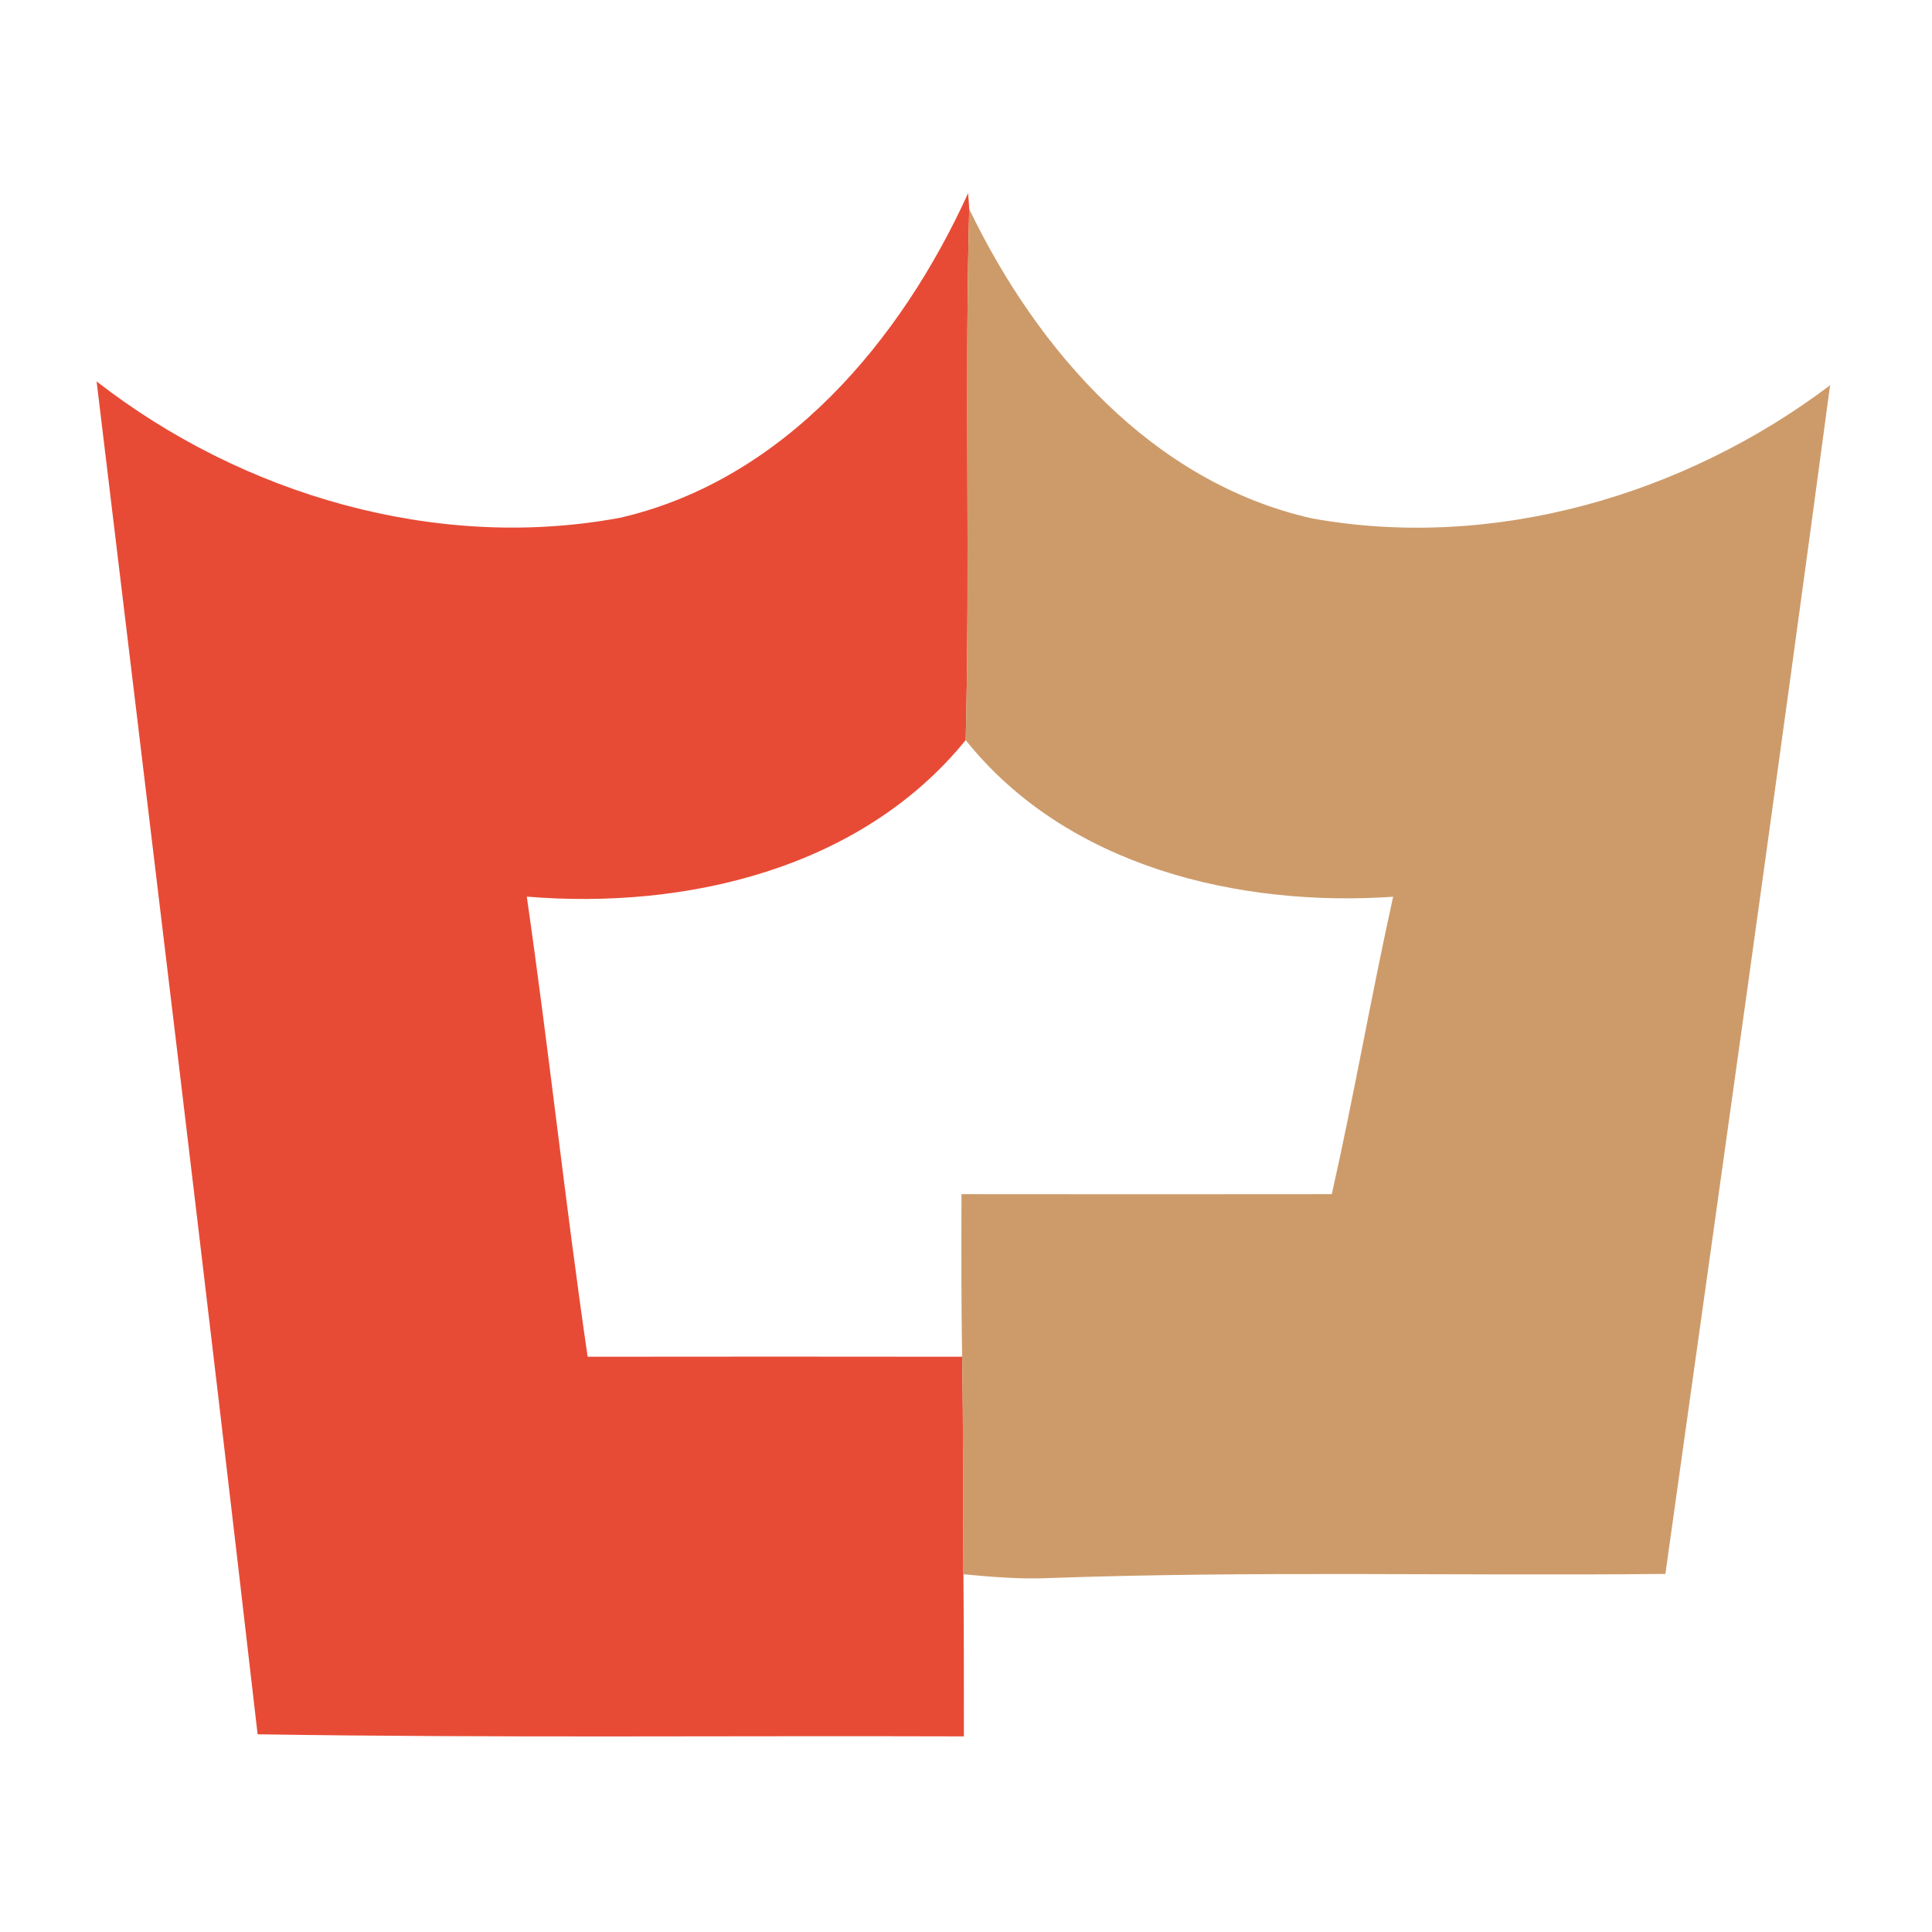 <svg width="80" height="80" fill="none" xmlns="http://www.w3.org/2000/svg"><path d="M40.087 8c.02.22.033.433.046.653-.193 7.327.04 14.667-.146 21.994-4.334 5.333-11.587 7.026-18.174 6.48.914 6.34 1.594 12.713 2.52 19.053 5.167-.007 10.334-.007 15.507 0 .053 3 .033 6.007.053 9.007.02 2.24.02 4.48.02 6.713-9.753-.033-19.5.067-29.246-.087C8.52 53.133 6.247 34.467 4 15.793c6.04 4.7 14.087 7.06 21.673 5.647C32.48 19.873 37.307 14.107 40.087 8Z" fill="#E74B36"/><path d="M39.987 30.647c.186-7.327-.047-14.667.146-21.994 2.82 5.867 7.6 11.334 14.2 12.814 7.507 1.353 15.414-.96 21.447-5.514-2.2 16.414-4.52 32.82-6.82 49.22-8.54.087-17.08-.133-25.613.174-1.16.046-2.314-.054-3.454-.16-.02-3 0-6.007-.053-9.007-.04-2.247-.033-4.487-.027-6.733 5.107.006 10.22.006 15.334 0 .92-4.087 1.633-8.22 2.54-12.314-6.42.434-13.52-1.253-17.7-6.486Z" fill="#CD9B6A"/></svg>